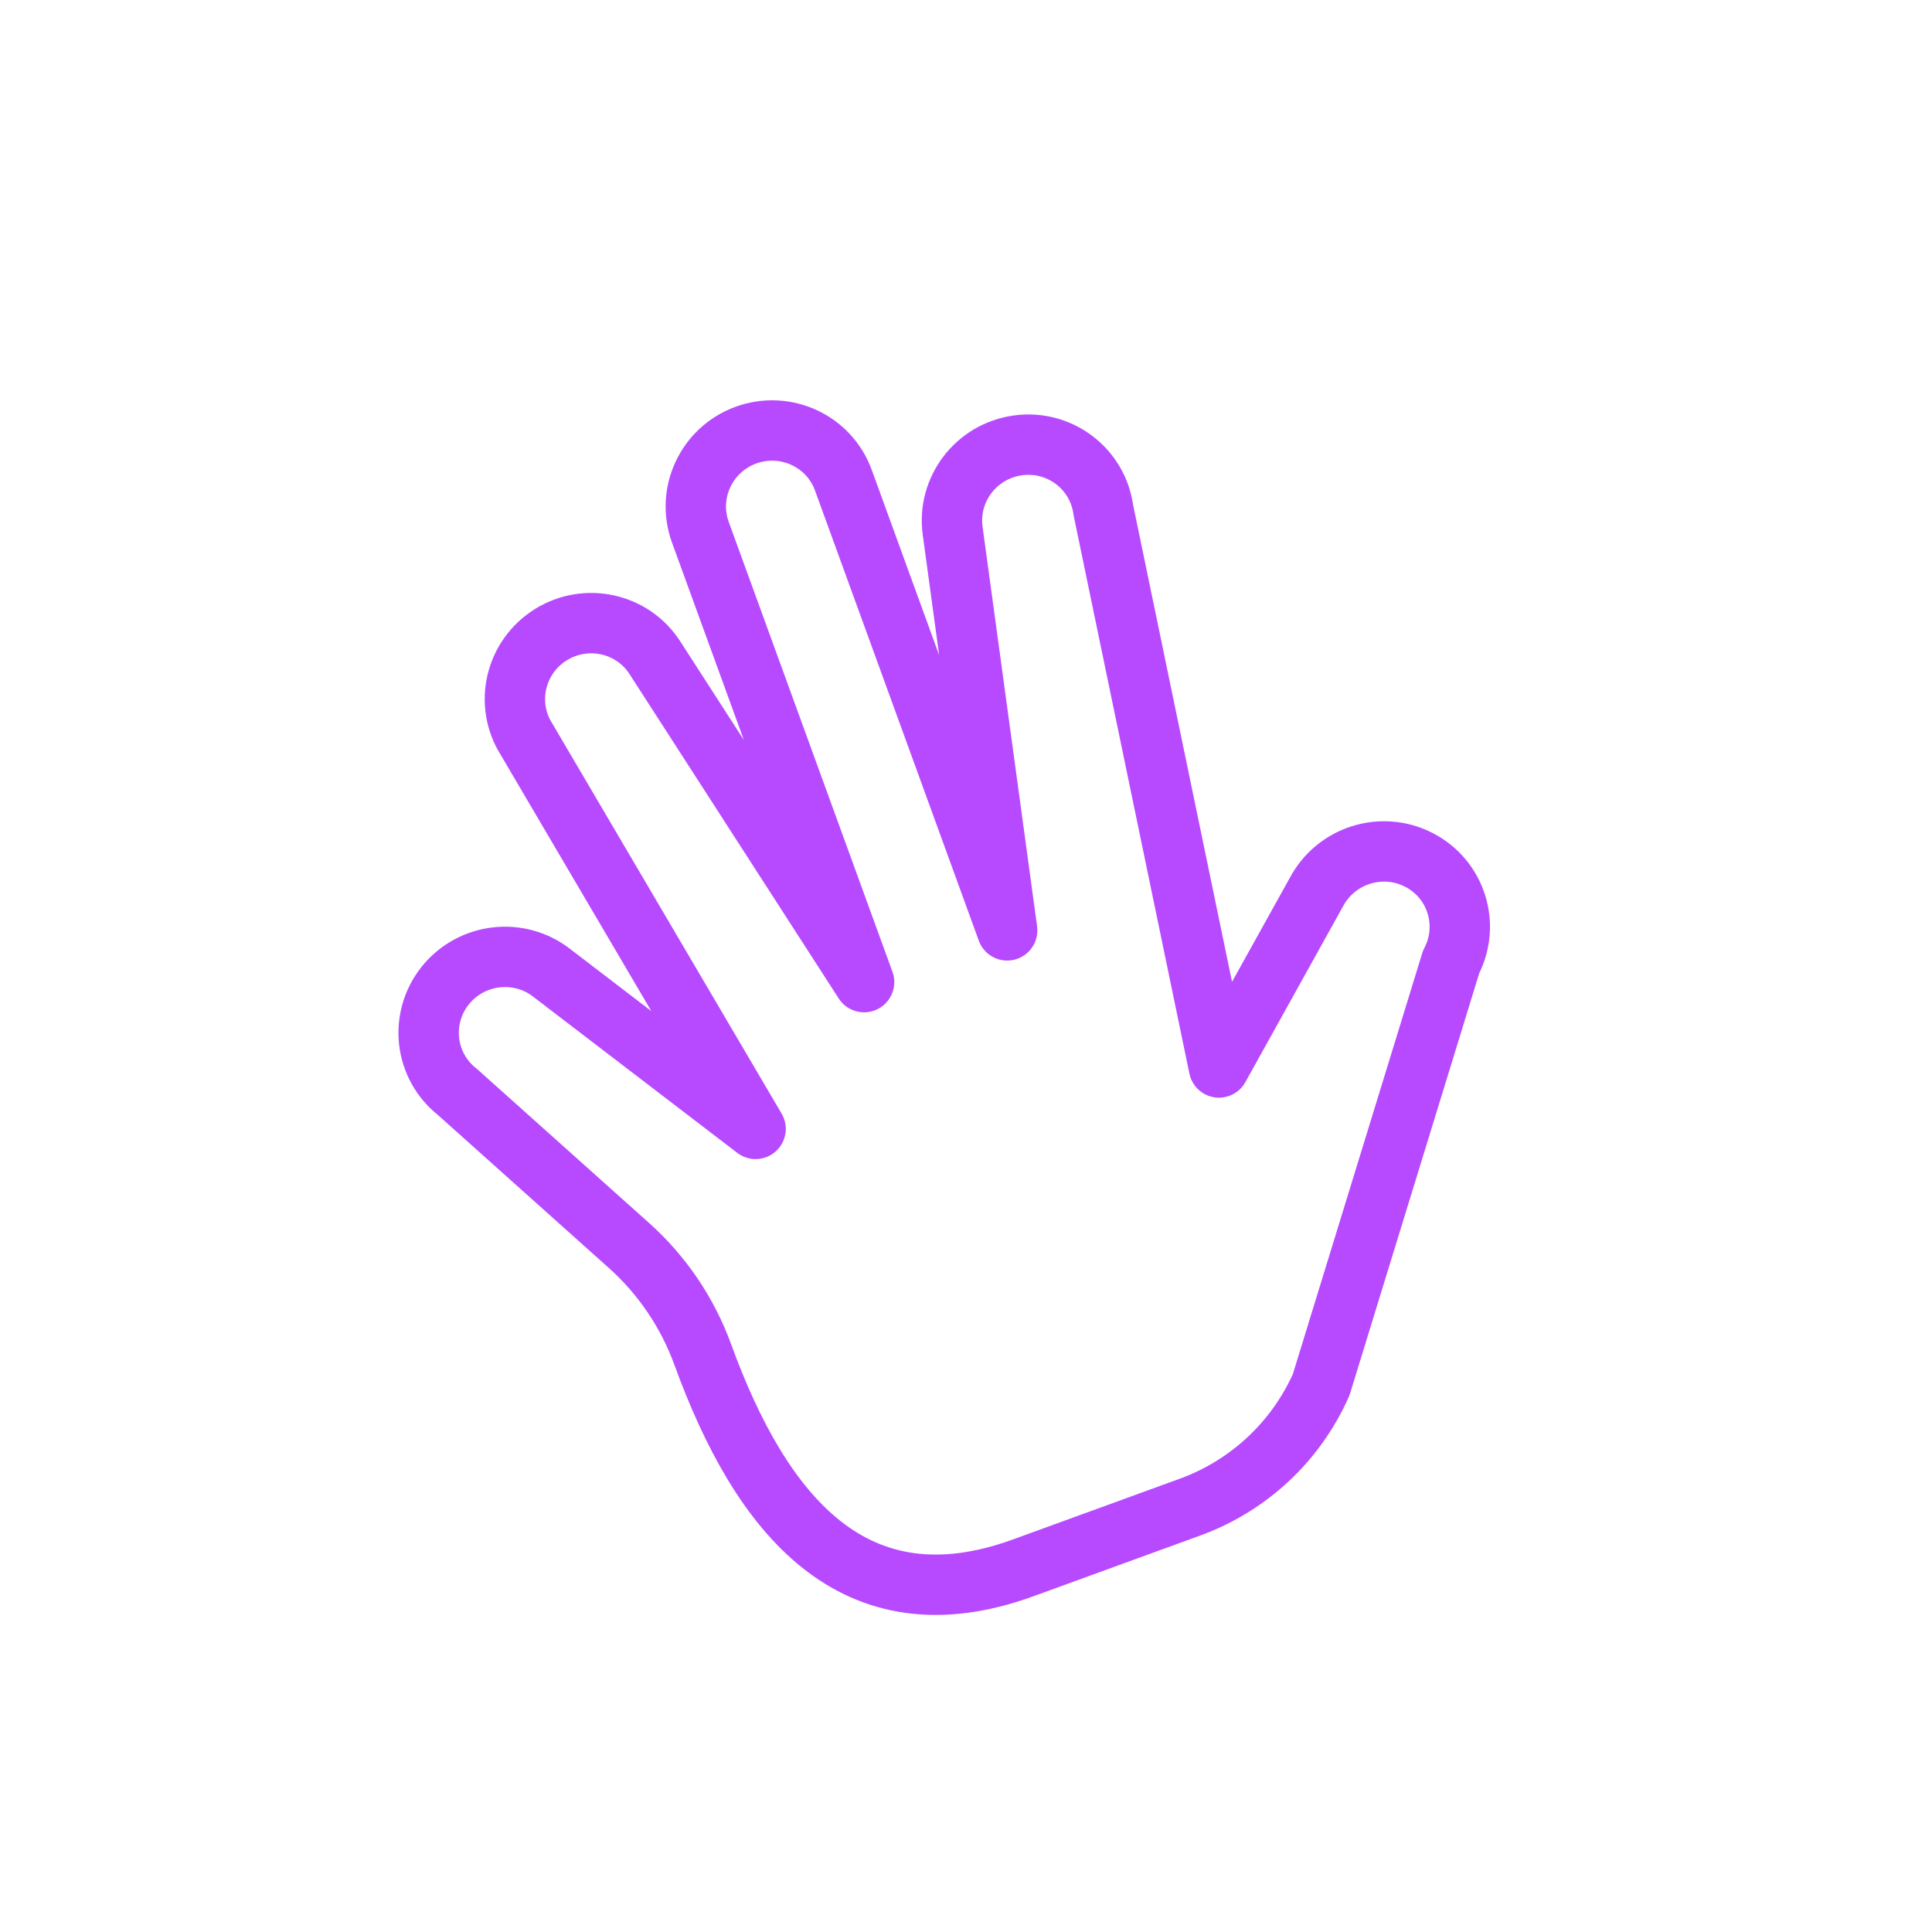 <?xml version="1.0" encoding="UTF-8"?> <svg xmlns="http://www.w3.org/2000/svg" width="32" height="32" viewBox="0 0 32 32" fill="none"><path fill-rule="evenodd" clip-rule="evenodd" d="M11.641 22.438C11.388 21.742 10.967 21.119 10.413 20.625L7.575 18.085C7.03 17.656 6.941 16.868 7.374 16.325C7.808 15.782 8.6 15.69 9.145 16.119L12.515 18.698L8.721 12.244C8.351 11.659 8.53 10.885 9.121 10.514C9.71 10.146 10.486 10.32 10.854 10.905L14.312 16.267L11.6 8.815C11.364 8.165 11.702 7.445 12.355 7.207C13.011 6.969 13.732 7.303 13.969 7.954L16.682 15.41L15.779 8.792C15.685 8.105 16.168 7.473 16.858 7.377C17.547 7.281 18.18 7.759 18.274 8.444L20.19 17.681L21.803 14.778C22.128 14.163 22.889 13.925 23.504 14.244C24.121 14.562 24.357 15.319 24.035 15.933L21.883 22.935C21.466 23.875 20.684 24.608 19.712 24.962L16.949 25.968C14.141 26.99 12.604 25.084 11.641 22.438V22.438Z" stroke="#B74AFF" stroke-linejoin="round"></path></svg> 